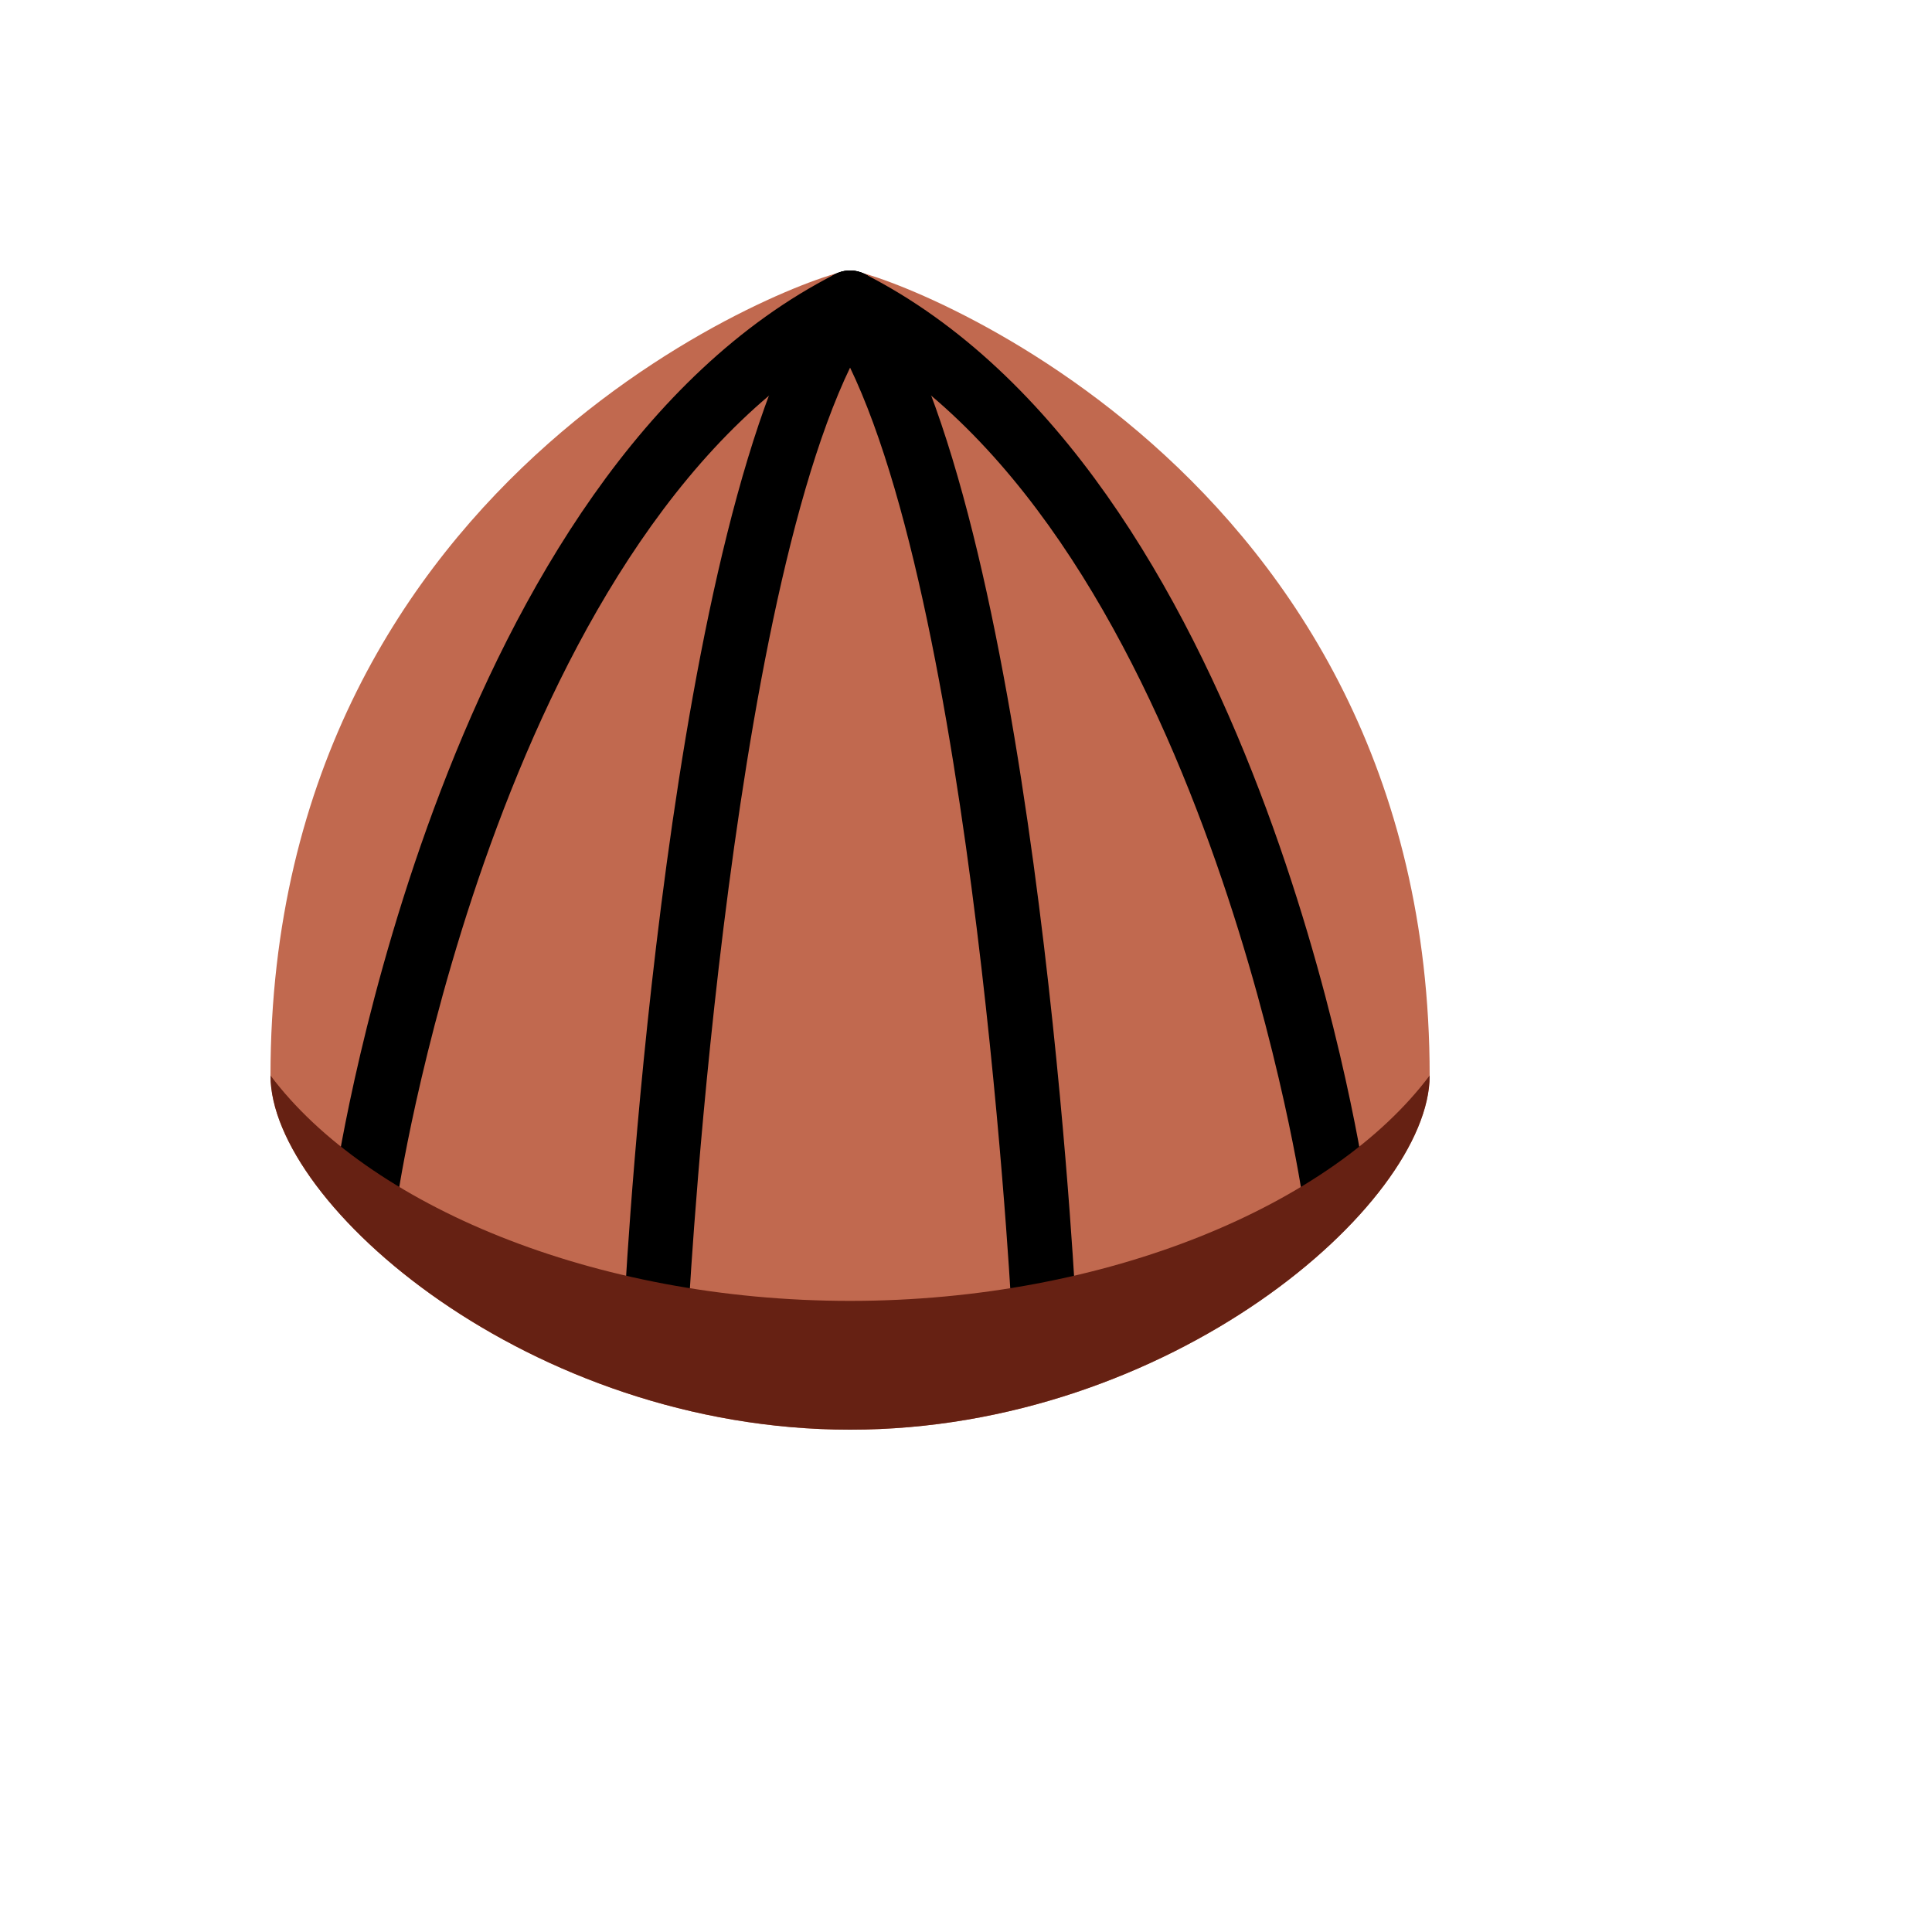 <svg xmlns="http://www.w3.org/2000/svg" version="1.1" xmlns:xlink="http://www.w3.org/1999/xlink" width="100%" height="100%" id="svgWorkerArea" viewBox="-25 -25 625 625" xmlns:idraw="https://idraw.muisca.co" style="background: white;"><defs id="defsdoc"><pattern id="patternBool" x="0" y="0" width="10" height="10" patternUnits="userSpaceOnUse" patternTransform="rotate(35)"><circle cx="5" cy="5" r="4" style="stroke: none;fill: #ff000070;"></circle></pattern></defs><g id="fileImp-826751325" class="cosito"><path id="pathImp-427708346" fill="#C1694F" class="grouped" d="M437.495 322.921C437.495 364.586 353.549 437.5 250 437.5 146.451 437.5 62.505 364.586 62.505 322.921 62.505 125.011 239.584 62.513 250 62.513 260.416 62.513 437.495 125.011 437.495 322.921 437.495 322.921 437.495 322.921 437.495 322.921"></path><path id="pathImp-606476252" class="grouped" d="M93.765 368.596C87.389 368.603 82.503 362.933 83.453 356.628 84.849 347.305 119.181 127.802 245.271 63.648 252.42 60.012 260.824 65.478 260.399 73.487 260.202 77.203 258.036 80.533 254.719 82.221 138.201 141.5 104.39 357.555 104.056 359.721 103.294 364.818 98.919 368.591 93.765 368.596 93.765 368.596 93.765 368.596 93.765 368.596"></path><path id="pathImp-992276887" class="grouped" d="M406.235 368.596C401.081 368.591 396.706 364.818 395.944 359.721 395.621 357.555 361.809 141.5 245.281 82.21 238.296 78.256 238.211 68.224 245.127 64.151 248.05 62.43 251.628 62.238 254.719 63.638 380.83 127.802 415.141 347.316 416.547 356.628 417.497 362.933 412.611 368.603 406.235 368.596 406.235 368.596 406.235 368.596 406.235 368.596"></path><path id="pathImp-275620477" class="grouped" d="M187.512 406.251C187.512 406.251 186.95 406.241 186.95 406.241 181.206 405.932 176.799 401.026 177.106 395.283 177.658 384.877 191.231 139.625 241.438 67.003 246 60.407 255.992 61.225 259.422 68.473 261.014 71.838 260.69 75.795 258.573 78.856 211.699 146.646 198.043 393.908 197.908 396.387 197.614 401.915 193.048 406.248 187.512 406.251 187.512 406.251 187.512 406.251 187.512 406.251"></path><path id="pathImp-265192268" class="grouped" d="M312.488 406.251C306.998 406.251 302.394 401.949 302.092 396.387 301.957 393.908 288.301 146.646 241.427 78.856 236.865 72.261 241.152 63.2 249.146 62.546 252.855 62.243 256.445 63.941 258.562 67.003 308.759 139.625 322.342 384.877 322.904 395.283 323.194 401.024 318.791 405.921 313.05 406.241 313.05 406.241 312.488 406.251 312.488 406.251 312.488 406.251 312.488 406.251 312.488 406.251"></path><path id="pathImp-343929930" fill="#662113" class="grouped" d="M437.495 322.921C437.495 364.586 353.549 437.5 250 437.5 146.451 437.5 62.505 364.586 62.505 322.921 93.754 364.586 166.669 395.835 250 395.835 333.331 395.835 406.246 364.586 437.495 322.921 437.495 322.921 437.495 322.921 437.495 322.921"></path></g></svg>